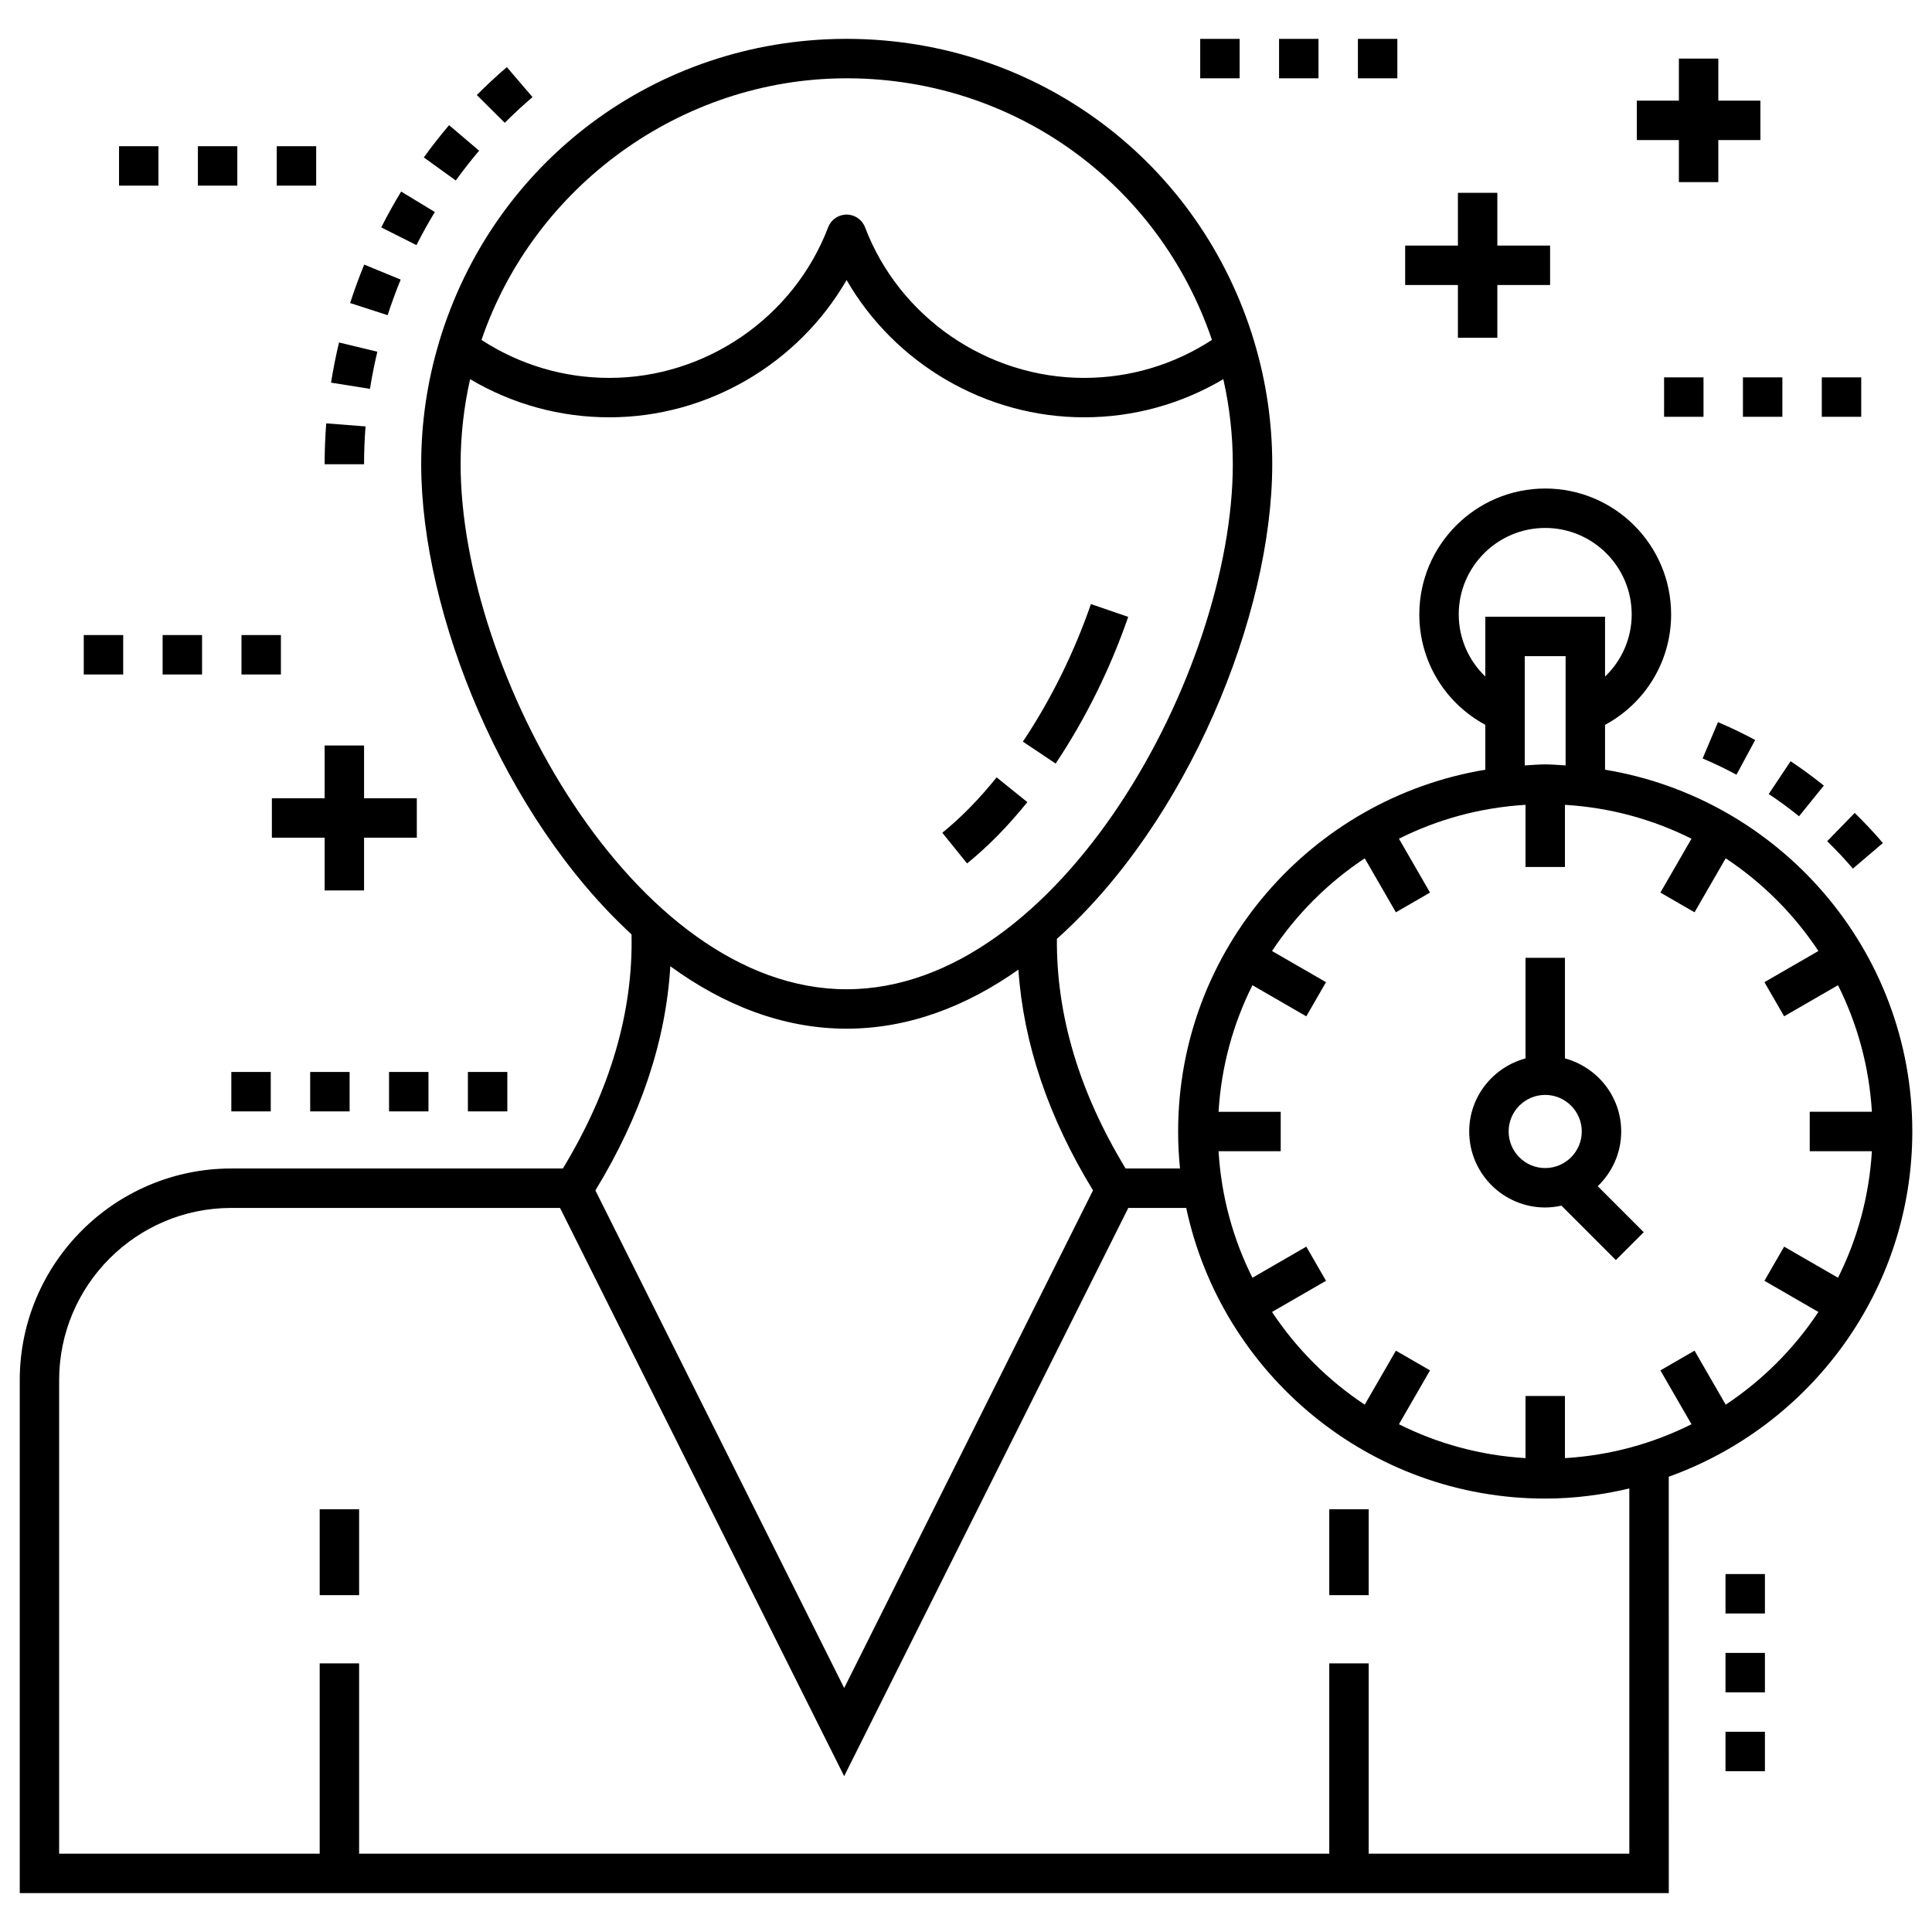 <svg id="Layer_1" enable-background="new 0 0 98 98" height="512" viewBox="0 0 98 98" width="512" xmlns="http://www.w3.org/2000/svg"><g><path d="m27.011 4.925-1.301-1.52c-.525.45-1.039.926-1.524 1.415l1.418 1.41c.448-.45.922-.89 1.407-1.305z"/><path d="m16.467 23.55h2c0-.636.025-1.282.075-1.92l-1.994-.155c-.054.69-.081 1.388-.081 2.075z"/><path d="m16.791 19.41 1.975.314c.102-.635.228-1.269.375-1.883l-1.943-.469c-.161.665-.298 1.351-.406 2.039z"/><path d="m20.325 14.183-1.85-.761c-.26.632-.501 1.288-.715 1.949l1.902.617c.199-.613.422-1.22.662-1.805z"/><path d="m24.303 7.644-1.523-1.295c-.444.522-.876 1.073-1.282 1.636l1.621 1.171c.376-.52.774-1.029 1.185-1.512z"/><path d="m20.348 9.717c-.359.591-.699 1.203-1.009 1.817l1.785.9c.286-.567.601-1.132.933-1.679z"/><path d="m57.227 31.291-1.891-.65c-.844 2.451-2.037 4.864-3.451 6.978l1.662 1.112c1.509-2.255 2.781-4.828 3.68-7.439z"/><path d="m52.111 40.687-1.557-1.255c-.894 1.109-1.82 2.054-2.756 2.809l1.256 1.557c1.046-.845 2.075-1.891 3.057-3.11z"/><path d="m16.216 76.556h2v4.358h-2z"/><path d="m67.427 76.556h2v4.358h-2z"/><path d="m19.734 54.375h2v2h-2z"/><path d="m23.734 54.375h2v2h-2z"/><path d="m11.734 54.375h2v2h-2z"/><path d="m15.734 54.375h2v2h-2z"/><path d="m84.647 74.906c7.189-2.581 12.354-9.446 12.354-17.512 0-9.232-6.76-16.895-15.586-18.351v-2.275c2.051-1.107 3.352-3.23 3.352-5.602 0-3.522-2.864-6.386-6.386-6.386s-6.387 2.865-6.387 6.386c0 2.371 1.298 4.493 3.348 5.6v2.278c-8.824 1.458-15.582 9.12-15.582 18.35 0 .634.033 1.26.095 1.877h-2.759c-2.357-3.877-3.517-7.79-3.485-11.649 6.627-5.921 10.923-16.409 10.923-24.073 0-2.093-.301-4.159-.891-6.142-.001-.002-.001-.004-.002-.006-.005-.017-.008-.034-.013-.05-2.741-9.146-11.004-15.326-20.567-15.38h-.242c-9.549.054-17.807 6.235-20.546 15.378-.005.016-.008.032-.013.048-.001.004-.002.008-.003.013-.591 1.982-.892 4.046-.892 6.139 0 7.568 4.188 17.886 10.669 23.846.086 3.915-1.073 7.904-3.482 11.876h-16.816c-5.919 0-10.734 4.815-10.734 10.735v26.021h83.647zm-10.653-43.74c0-2.418 1.968-4.386 4.387-4.386 2.418 0 4.386 1.968 4.386 4.386 0 1.222-.508 2.344-1.352 3.154v-3.037h-6.073v3.033c-.842-.809-1.348-1.93-1.348-3.15zm3.348 2.117h2.073v5.543c-.344-.019-.685-.052-1.034-.052-.351 0-.693.033-1.039.053v-5.543zm-8.117 10.254 1.581 2.739 1.732-1-1.577-2.732c1.954-.98 4.123-1.581 6.42-1.719v3.153h2v-3.153c2.296.138 4.465.739 6.419 1.719l-1.577 2.732 1.732 1 1.581-2.739c1.865 1.236 3.466 2.837 4.702 4.702l-2.738 1.581 1 1.732 2.732-1.577c.98 1.954 1.581 4.123 1.719 6.419h-3.153v2h3.153c-.138 2.296-.739 4.465-1.719 6.419l-2.732-1.577-1 1.732 2.738 1.581c-1.236 1.865-2.837 3.466-4.702 4.702l-1.581-2.739-1.732 1 1.577 2.732c-1.954.98-4.122 1.581-6.419 1.719v-3.153h-2v3.153c-2.297-.138-4.466-.739-6.42-1.719l1.577-2.732-1.732-1-1.581 2.739c-1.865-1.236-3.466-2.837-4.702-4.702l2.739-1.581-1-1.732-2.732 1.578c-.98-1.954-1.581-4.123-1.719-6.419h3.153v-2h-3.153c.138-2.297.739-4.466 1.719-6.42l2.732 1.578 1-1.732-2.739-1.581c1.236-1.865 2.837-3.465 4.702-4.701zm-26.4-39.565h.231c8.428.048 15.732 5.354 18.42 13.27-1.938 1.259-4.164 1.927-6.488 1.927-4.904 0-9.37-3.07-11.11-7.64-.147-.388-.519-.644-.935-.644s-.787.256-.935.644c-1.741 4.569-6.201 7.64-11.098 7.64-2.325 0-4.55-.668-6.486-1.926 2.663-7.799 10.12-13.223 18.401-13.27zm-19.46 19.578c0-1.462.163-2.908.481-4.316 2.139 1.264 4.552 1.934 7.065 1.934 4.986 0 9.586-2.726 12.032-6.963 2.446 4.237 7.051 6.963 12.045 6.963 2.512 0 4.925-.67 7.065-1.934.318 1.408.481 2.854.481 4.316 0 10.516-8.776 26.63-19.591 26.63-10.808 0-19.578-16.114-19.578-26.63zm10.637 25.463c2.697 1.965 5.713 3.167 8.941 3.167 3.138 0 6.076-1.131 8.715-2.996.254 3.74 1.521 7.495 3.785 11.197l-12.622 25.243-12.62-25.24c2.304-3.775 3.576-7.587 3.801-11.371zm35.425 45.015v-9.654h-2v9.654h-49.211v-9.654h-2v9.654h-13.216v-24.021c0-4.816 3.918-8.735 8.734-8.735h16.674l14.412 28.824 14.413-28.824h2.938c1.79 8.411 9.271 14.743 18.209 14.743 1.47 0 2.894-.189 4.267-.513v18.526z"/><path d="m92.513 39.849c-.537-.434-1.105-.85-1.687-1.237l-1.107 1.665c.53.353 1.048.732 1.536 1.128z"/><path d="m89.031 37.536c-.612-.33-1.247-.635-1.887-.905l-.779 1.842c.582.246 1.159.523 1.717.824z"/><path d="m95.509 42.762c-.446-.523-.928-1.037-1.431-1.526l-1.395 1.434c.459.447.897.914 1.304 1.39z"/><path d="m78.38 61.249c.283 0 .557-.035.823-.093l2.761 2.761 1.414-1.414-2.334-2.334c.731-.702 1.191-1.684 1.191-2.775 0-1.778-1.216-3.263-2.854-3.707v-5.103h-2v5.103c-1.639.444-2.856 1.929-2.856 3.707-0 2.126 1.729 3.855 3.855 3.855zm0-5.71c1.022 0 1.855.833 1.855 1.855s-.832 1.855-1.855 1.855c-1.023 0-1.855-.832-1.855-1.855s.832-1.855 1.855-1.855z"/><path d="m87.525 87.843h2v2h-2z"/><path d="m87.525 79.843h2v2h-2z"/><path d="m87.525 83.843h2v2h-2z"/><path d="m8.249 32.213h2v2h-2z"/><path d="m12.249 32.213h2v2h-2z"/><path d="m4.249 32.213h2v2h-2z"/><path d="m84.41 19.142h2v2h-2z"/><path d="m92.41 19.142h2v2h-2z"/><path d="m88.41 19.142h2v2h-2z"/><path d="m68.88 1.972h2v2h-2z"/><path d="m60.88 1.972h2v2h-2z"/><path d="m64.88 1.972h2v2h-2z"/><path d="m6.038 7.417h2v2h-2z"/><path d="m10.038 7.417h2v2h-2z"/><path d="m14.038 7.417h2v2h-2z"/><path d="m75.952 17.133v-2.676h2.676v-2h-2.676v-2.676h-2v2.676h-2.676v2h2.676v2.676z"/><path d="m85.161 9.238h2v-2.133h2.134v-2h-2.134v-2.133h-2v2.133h-2.133v2h2.133z"/><path d="m18.467 37.815h-2v2.676h-2.676v2h2.676v2.676h2v-2.676h2.676v-2h-2.676z"/></g></svg>